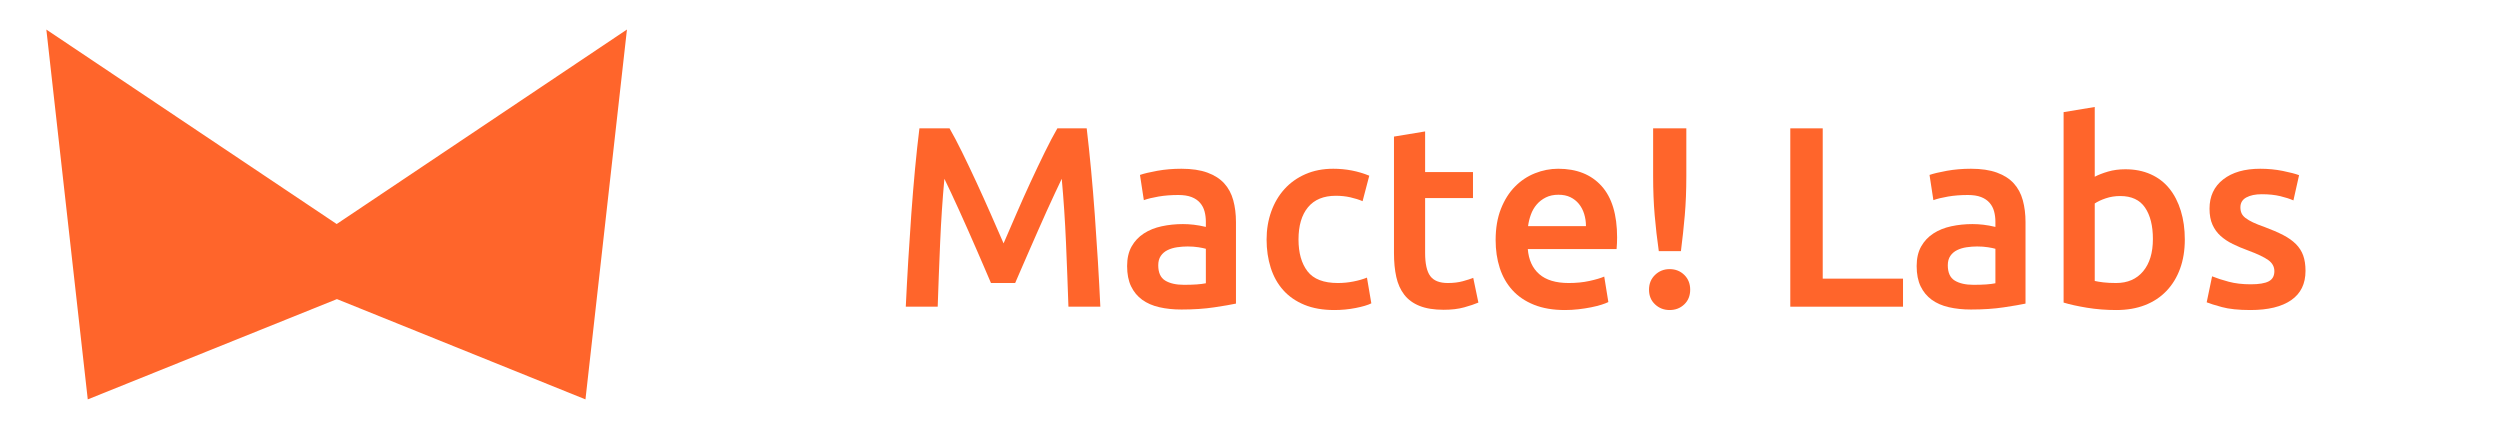 <?xml version="1.0" encoding="UTF-8" standalone="no"?> <!-- Created with Vectornator (http://vectornator.io/) --><!DOCTYPE svg PUBLIC "-//W3C//DTD SVG 1.1//EN" "http://www.w3.org/Graphics/SVG/1.1/DTD/svg11.dtd">
<svg height="100%" stroke-miterlimit="10" style="fill-rule:nonzero;clip-rule:evenodd;stroke-linecap:round;stroke-linejoin:round;" version="1.1" viewBox="0 0 777.153 134" width="100%" xml:space="preserve" xmlns="http://www.w3.org/2000/svg" xmlns:vectornator="http://vectornator.io" xmlns:xlink="http://www.w3.org/1999/xlink">
<defs>
<clipPath id="TextBounds">
<rect height="100.698" width="489.484" x="274.954" y="20.338"/>
</clipPath>
</defs>
<g id="Page-1" vectornator:layerName="Page-1">
<path d="M14.407 9.19L27.282 124.155L104.739 92.977L181.997 124.155L194.895 9.178L104.663 69.641L14.407 9.19Z" fill="#ff652b" fill-rule="evenodd" opacity="1" stroke="none"/>
<g fill="#ff652b" opacity="1" stroke="none">
<path clip-path="url(#TextBounds)" d="M295.174 39.898C296.347 41.925 297.654 44.405 299.094 47.338C300.534 50.272 302.001 53.352 303.494 56.578C304.987 59.805 306.467 63.085 307.934 66.418C309.401 69.751 310.747 72.832 311.974 75.658C313.201 72.832 314.534 69.751 315.974 66.418C317.414 63.085 318.881 59.805 320.374 56.578C321.867 53.352 323.334 50.272 324.774 47.338C326.214 44.405 327.521 41.925 328.694 39.898L337.814 39.898C338.294 43.952 338.747 48.258 339.174 52.818C339.601 57.378 339.987 62.045 340.334 66.818C340.681 71.591 341.001 76.391 341.294 81.218C341.587 86.045 341.841 90.751 342.054 95.338L332.134 95.338C331.921 88.885 331.667 82.245 331.374 75.418C331.081 68.591 330.641 61.978 330.054 55.578C329.467 56.805 328.774 58.272 327.974 59.978C327.174 61.685 326.321 63.538 325.414 65.538C324.507 67.538 323.587 69.605 322.654 71.738C321.721 73.871 320.814 75.938 319.934 77.938C319.054 79.938 318.241 81.805 317.494 83.538C316.747 85.272 316.107 86.751 315.574 87.978L308.054 87.978C307.521 86.751 306.881 85.258 306.134 83.498C305.387 81.738 304.574 79.858 303.694 77.858C302.814 75.858 301.907 73.791 300.974 71.658C300.041 69.525 299.121 67.472 298.214 65.498C297.307 63.525 296.454 61.672 295.654 59.938C294.854 58.205 294.161 56.752 293.574 55.578C292.987 61.978 292.547 68.591 292.254 75.418C291.961 82.245 291.707 88.885 291.494 95.338L281.574 95.338C281.787 90.751 282.041 86.005 282.334 81.098C282.627 76.192 282.947 71.325 283.294 66.498C283.641 61.672 284.027 56.992 284.454 52.458C284.881 47.925 285.334 43.738 285.814 39.898L295.174 39.898Z" fill-rule="evenodd"/>
<path clip-path="url(#TextBounds)" d="M368.054 88.538C371.041 88.538 373.307 88.378 374.854 88.058L374.854 77.338C374.321 77.178 373.547 77.018 372.534 76.858C371.521 76.698 370.401 76.618 369.174 76.618C368.107 76.618 367.027 76.698 365.934 76.858C364.841 77.018 363.854 77.311 362.974 77.738C362.094 78.165 361.387 78.765 360.854 79.538C360.321 80.311 360.054 81.285 360.054 82.458C360.054 84.751 360.774 86.338 362.214 87.218C363.654 88.098 365.601 88.538 368.054 88.538ZM367.254 52.458C370.454 52.458 373.147 52.858 375.334 53.658C377.521 54.458 379.267 55.578 380.574 57.018C381.881 58.458 382.814 60.205 383.374 62.258C383.934 64.311 384.214 66.565 384.214 69.018L384.214 94.378C382.721 94.698 380.467 95.085 377.454 95.538C374.441 95.992 371.041 96.218 367.254 96.218C364.747 96.218 362.454 95.978 360.374 95.498C358.294 95.018 356.521 94.245 355.054 93.178C353.587 92.112 352.441 90.725 351.614 89.018C350.787 87.311 350.374 85.205 350.374 82.698C350.374 80.298 350.841 78.272 351.774 76.618C352.707 74.965 353.974 73.618 355.574 72.578C357.174 71.538 359.027 70.791 361.134 70.338C363.241 69.885 365.441 69.658 367.734 69.658C368.801 69.658 369.921 69.725 371.094 69.858C372.267 69.992 373.521 70.218 374.854 70.538L374.854 68.938C374.854 67.818 374.721 66.751 374.454 65.738C374.187 64.725 373.721 63.831 373.054 63.058C372.387 62.285 371.507 61.685 370.414 61.258C369.321 60.831 367.947 60.618 366.294 60.618C364.054 60.618 362.001 60.778 360.134 61.098C358.267 61.418 356.747 61.791 355.574 62.218L354.374 54.378C355.601 53.952 357.387 53.525 359.734 53.098C362.081 52.672 364.587 52.458 367.254 52.458Z" fill-rule="evenodd"/>
<path clip-path="url(#TextBounds)" d="M393.734 74.458C393.734 71.365 394.214 68.472 395.174 65.778C396.134 63.085 397.507 60.752 399.294 58.778C401.081 56.805 403.254 55.258 405.814 54.138C408.374 53.018 411.254 52.458 414.454 52.458C418.401 52.458 422.134 53.178 425.654 54.618L423.574 62.538C422.454 62.058 421.187 61.658 419.774 61.338C418.361 61.018 416.854 60.858 415.254 60.858C411.467 60.858 408.587 62.045 406.614 64.418C404.641 66.791 403.654 70.138 403.654 74.458C403.654 78.618 404.587 81.912 406.454 84.338C408.321 86.765 411.467 87.978 415.894 87.978C417.547 87.978 419.174 87.818 420.774 87.498C422.374 87.178 423.761 86.778 424.934 86.298L426.294 94.298C425.227 94.832 423.614 95.311 421.454 95.738C419.294 96.165 417.067 96.378 414.774 96.378C411.201 96.378 408.094 95.832 405.454 94.738C402.814 93.645 400.627 92.125 398.894 90.178C397.161 88.231 395.867 85.912 395.014 83.218C394.161 80.525 393.734 77.605 393.734 74.458Z" fill-rule="evenodd"/>
<path clip-path="url(#TextBounds)" d="M433.334 42.458L443.014 40.858L443.014 53.498L457.894 53.498L457.894 61.578L443.014 61.578L443.014 78.618C443.014 81.978 443.547 84.378 444.614 85.818C445.681 87.258 447.494 87.978 450.054 87.978C451.814 87.978 453.374 87.791 454.734 87.418C456.094 87.045 457.174 86.698 457.974 86.378L459.574 94.058C458.454 94.538 456.987 95.031 455.174 95.538C453.361 96.045 451.227 96.298 448.774 96.298C445.787 96.298 443.294 95.898 441.294 95.098C439.294 94.298 437.707 93.138 436.534 91.618C435.361 90.098 434.534 88.258 434.054 86.098C433.574 83.938 433.334 81.472 433.334 78.698L433.334 42.458Z" fill-rule="evenodd"/>
<path clip-path="url(#TextBounds)" d="M464.934 74.618C464.934 70.938 465.481 67.712 466.574 64.938C467.667 62.165 469.121 59.858 470.934 58.018C472.747 56.178 474.827 54.791 477.174 53.858C479.521 52.925 481.921 52.458 484.374 52.458C490.134 52.458 494.627 54.245 497.854 57.818C501.081 61.392 502.694 66.725 502.694 73.818C502.694 74.352 502.681 74.951 502.654 75.618C502.627 76.285 502.587 76.885 502.534 77.418L474.934 77.418C475.201 80.778 476.387 83.378 478.494 85.218C480.601 87.058 483.654 87.978 487.654 87.978C490.001 87.978 492.147 87.765 494.094 87.338C496.041 86.912 497.574 86.458 498.694 85.978L499.974 93.898C499.441 94.165 498.707 94.445 497.774 94.738C496.841 95.031 495.774 95.298 494.574 95.538C493.374 95.778 492.081 95.978 490.694 96.138C489.307 96.298 487.894 96.378 486.454 96.378C482.774 96.378 479.574 95.832 476.854 94.738C474.134 93.645 471.894 92.125 470.134 90.178C468.374 88.231 467.067 85.938 466.214 83.298C465.361 80.658 464.934 77.765 464.934 74.618ZM493.014 70.298C493.014 68.965 492.827 67.698 492.454 66.498C492.081 65.298 491.534 64.258 490.814 63.378C490.094 62.498 489.214 61.805 488.174 61.298C487.134 60.791 485.894 60.538 484.454 60.538C482.961 60.538 481.654 60.818 480.534 61.378C479.414 61.938 478.467 62.672 477.694 63.578C476.921 64.485 476.321 65.525 475.894 66.698C475.467 67.871 475.174 69.072 475.014 70.298L493.014 70.298Z" fill-rule="evenodd"/>
<path clip-path="url(#TextBounds)" d="M524.214 54.778C524.214 59.205 524.054 63.258 523.734 66.938C523.414 70.618 523.014 74.325 522.534 78.058L515.654 78.058C515.121 74.325 514.694 70.605 514.374 66.898C514.054 63.191 513.894 59.151 513.894 54.778L513.894 39.898L524.214 39.898L524.214 54.778ZM525.414 90.058C525.414 91.925 524.801 93.445 523.574 94.618C522.347 95.791 520.827 96.378 519.014 96.378C517.254 96.378 515.747 95.791 514.494 94.618C513.241 93.445 512.614 91.925 512.614 90.058C512.614 88.192 513.241 86.658 514.494 85.458C515.747 84.258 517.254 83.658 519.014 83.658C520.827 83.658 522.347 84.258 523.574 85.458C524.801 86.658 525.414 88.192 525.414 90.058Z" fill-rule="evenodd"/>
<path clip-path="url(#TextBounds)" d="M591.574 86.618L591.574 95.338L556.534 95.338L556.534 39.898L566.614 39.898L566.614 86.618L591.574 86.618Z" fill-rule="evenodd"/>
<path clip-path="url(#TextBounds)" d="M613.494 88.538C616.481 88.538 618.747 88.378 620.294 88.058L620.294 77.338C619.761 77.178 618.987 77.018 617.974 76.858C616.961 76.698 615.841 76.618 614.614 76.618C613.547 76.618 612.467 76.698 611.374 76.858C610.281 77.018 609.294 77.311 608.414 77.738C607.534 78.165 606.827 78.765 606.294 79.538C605.761 80.311 605.494 81.285 605.494 82.458C605.494 84.751 606.214 86.338 607.654 87.218C609.094 88.098 611.041 88.538 613.494 88.538ZM612.694 52.458C615.894 52.458 618.587 52.858 620.774 53.658C622.961 54.458 624.707 55.578 626.014 57.018C627.321 58.458 628.254 60.205 628.814 62.258C629.374 64.311 629.654 66.565 629.654 69.018L629.654 94.378C628.161 94.698 625.907 95.085 622.894 95.538C619.881 95.992 616.481 96.218 612.694 96.218C610.187 96.218 607.894 95.978 605.814 95.498C603.734 95.018 601.961 94.245 600.494 93.178C599.027 92.112 597.881 90.725 597.054 89.018C596.227 87.311 595.814 85.205 595.814 82.698C595.814 80.298 596.281 78.272 597.214 76.618C598.147 74.965 599.414 73.618 601.014 72.578C602.614 71.538 604.467 70.791 606.574 70.338C608.681 69.885 610.881 69.658 613.174 69.658C614.241 69.658 615.361 69.725 616.534 69.858C617.707 69.992 618.961 70.218 620.294 70.538L620.294 68.938C620.294 67.818 620.161 66.751 619.894 65.738C619.627 64.725 619.161 63.831 618.494 63.058C617.827 62.285 616.947 61.685 615.854 61.258C614.761 60.831 613.387 60.618 611.734 60.618C609.494 60.618 607.441 60.778 605.574 61.098C603.707 61.418 602.187 61.791 601.014 62.218L599.814 54.378C601.041 53.952 602.827 53.525 605.174 53.098C607.521 52.672 610.027 52.458 612.694 52.458Z" fill-rule="evenodd"/>
<path clip-path="url(#TextBounds)" d="M669.254 74.298C669.254 70.192 668.441 66.938 666.814 64.538C665.187 62.138 662.614 60.938 659.094 60.938C657.494 60.938 655.987 61.178 654.574 61.658C653.161 62.138 652.027 62.672 651.174 63.258L651.174 87.338C651.867 87.498 652.761 87.645 653.854 87.778C654.947 87.912 656.267 87.978 657.814 87.978C661.387 87.978 664.187 86.765 666.214 84.338C668.241 81.912 669.254 78.565 669.254 74.298ZM679.174 74.458C679.174 77.818 678.681 80.845 677.694 83.538C676.707 86.231 675.294 88.538 673.454 90.458C671.614 92.378 669.387 93.845 666.774 94.858C664.161 95.871 661.201 96.378 657.894 96.378C654.694 96.378 651.641 96.138 648.734 95.658C645.827 95.178 643.414 94.645 641.494 94.058L641.494 34.858L651.174 33.258L651.174 54.938C652.294 54.352 653.667 53.818 655.294 53.338C656.921 52.858 658.721 52.618 660.694 52.618C663.627 52.618 666.254 53.138 668.574 54.178C670.894 55.218 672.827 56.698 674.374 58.618C675.921 60.538 677.107 62.845 677.934 65.538C678.761 68.231 679.174 71.205 679.174 74.458Z" fill-rule="evenodd"/>
<path clip-path="url(#TextBounds)" d="M699.654 88.378C702.214 88.378 704.081 88.072 705.254 87.458C706.427 86.845 707.014 85.791 707.014 84.298C707.014 82.912 706.387 81.765 705.134 80.858C703.881 79.951 701.814 78.965 698.934 77.898C697.174 77.258 695.561 76.578 694.094 75.858C692.627 75.138 691.361 74.298 690.294 73.338C689.227 72.378 688.387 71.218 687.774 69.858C687.161 68.498 686.854 66.832 686.854 64.858C686.854 61.018 688.267 57.992 691.094 55.778C693.921 53.565 697.761 52.458 702.614 52.458C705.067 52.458 707.414 52.685 709.654 53.138C711.894 53.592 713.574 54.032 714.694 54.458L712.934 62.298C711.867 61.818 710.507 61.378 708.854 60.978C707.201 60.578 705.281 60.378 703.094 60.378C701.121 60.378 699.521 60.712 698.294 61.378C697.067 62.045 696.454 63.072 696.454 64.458C696.454 65.151 696.574 65.765 696.814 66.298C697.054 66.832 697.467 67.325 698.054 67.778C698.641 68.231 699.414 68.685 700.374 69.138C701.334 69.591 702.507 70.058 703.894 70.538C706.187 71.391 708.134 72.231 709.734 73.058C711.334 73.885 712.654 74.818 713.694 75.858C714.734 76.898 715.494 78.085 715.974 79.418C716.454 80.751 716.694 82.352 716.694 84.218C716.694 88.218 715.214 91.245 712.254 93.298C709.294 95.352 705.067 96.378 699.574 96.378C695.894 96.378 692.934 96.072 690.694 95.458C688.454 94.845 686.881 94.352 685.974 93.978L687.654 85.898C689.094 86.485 690.814 87.045 692.814 87.578C694.814 88.112 697.094 88.378 699.654 88.378Z" fill-rule="evenodd"/>
</g>
</g>
</svg>
